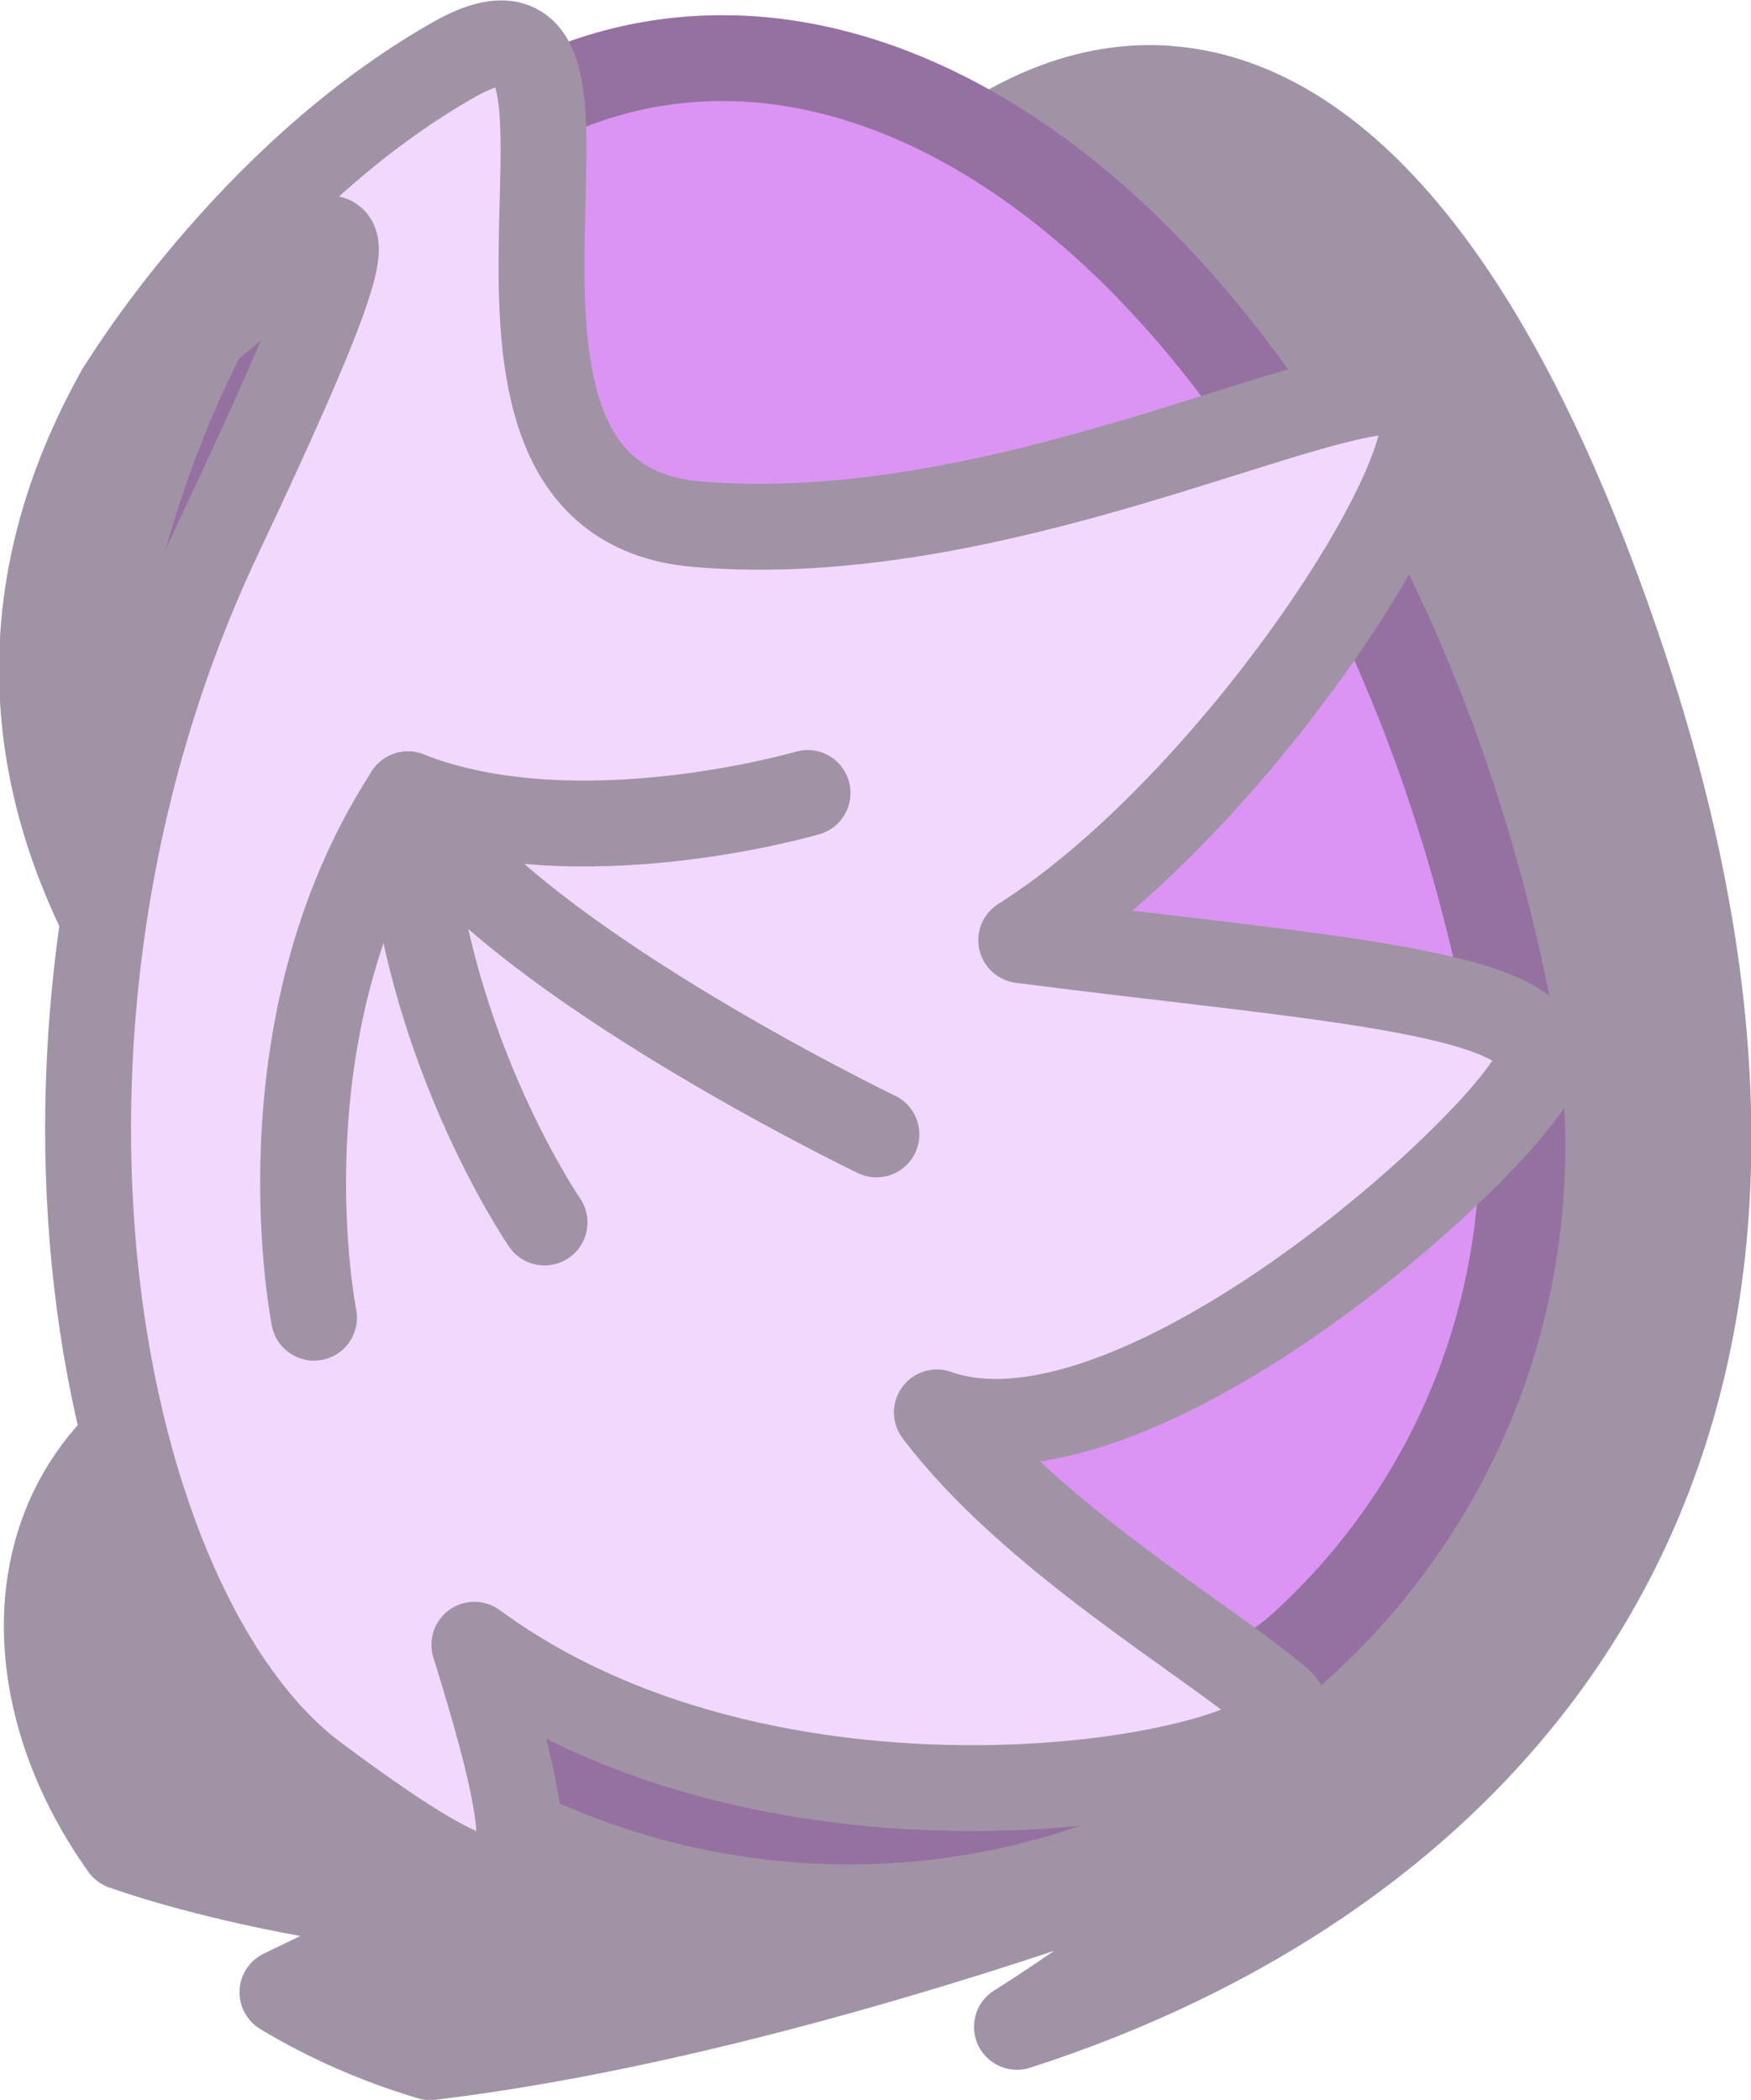 <?xml version="1.0" encoding="UTF-8" standalone="no"?>
<!-- Created with Inkscape (http://www.inkscape.org/) -->

<svg
   width="20.39mm"
   height="24.459mm"
   viewBox="0 0 20.39 24.459"
   version="1.1"
   id="svg1"
   inkscape:version="1.4.2 (f4327f4, 2025-05-13)"
   sodipodi:docname="Items.svg"
   xml:space="preserve"
   inkscape:export-filename="StarTrails\Media\Indium.svg"
   inkscape:export-xdpi="96"
   inkscape:export-ydpi="96"
   xmlns:inkscape="http://www.inkscape.org/namespaces/inkscape"
   xmlns:sodipodi="http://sodipodi.sourceforge.net/DTD/sodipodi-0.dtd"
   xmlns="http://www.w3.org/2000/svg"
   xmlns:svg="http://www.w3.org/2000/svg"><sodipodi:namedview
     id="namedview1"
     pagecolor="#ffffff"
     bordercolor="#ffffff"
     borderopacity="1"
     inkscape:showpageshadow="false"
     inkscape:pageopacity="0"
     inkscape:pagecheckerboard="1"
     inkscape:deskcolor="#ededed"
     inkscape:document-units="mm"
     inkscape:export-bgcolor="#ffffff00"
     showguides="false"
     inkscape:zoom="3.9274782"
     inkscape:cx="312.15959"
     inkscape:cy="398.34721"
     inkscape:window-width="1920"
     inkscape:window-height="1009"
     inkscape:window-x="-8"
     inkscape:window-y="-8"
     inkscape:window-maximized="1"
     inkscape:current-layer="layer1"
     labelstyle="default"><inkscape:page
       x="0"
       y="0"
       width="20.39"
       height="24.459"
       id="page2"
       margin="0"
       bleed="0" /></sodipodi:namedview><defs
     id="defs1" /><g
     inkscape:label="Layer 1"
     inkscape:groupmode="layer"
     id="layer1"
     transform="translate(56.713,-171.784)"><g
       id="g4659"
       style="display:inline"
       transform="translate(1519.883,-240.19)"><path
         style="fill:#a093a5;fill-opacity:1;stroke:#a093a5;stroke-width:1;stroke-linecap:round;stroke-linejoin:round;stroke-miterlimit:999;stroke-opacity:1;paint-order:fill markers stroke"
         d="m -1575.209,416.532 c 5.661,-3.025 5.54,8.657 5.54,8.657 l -2.784,0.941 c 0,0 -5.837,-4.094 -2.756,-9.598 z"
         id="path4651"
         sodipodi:nodetypes="cccc" /><path
         id="path4658"
         style="fill:#a093a5;fill-opacity:1;stroke:#a093a5;stroke-width:1;stroke-linecap:round;stroke-linejoin:round;stroke-miterlimit:999;stroke-opacity:1;paint-order:fill markers stroke"
         d="m -1563.007,413.006 c -2.697,-0.185 -5.239,3.44 -6.258,7.823 0,0 1.429,-0.679 2.997,-1.818 1.568,-1.139 2.896,-1.955 3.578,0.357 0.682,2.312 -4.156,7.735 -10.039,8.363 -3.485,0.372 -4.108,3.404 -2.43,5.756 1.686,0.583 3.758,0.781 3.758,0.781 0,0 -0.977,0.463 -1.906,0.911 0.508,0.307 1.082,0.565 1.721,0.756 4.633,-0.558 9.988,-2.761 9.988,-2.761 0,0 -1.415,1.312 -3.156,2.408 5.128,-1.647 10.256,-6.274 7.065,-15.868 -1.553,-4.67 -3.472,-6.58 -5.317,-6.707 z" /><path
         id="path4644"
         style="fill:#9571a1;fill-opacity:1;stroke:#9571a1;stroke-linecap:round;stroke-linejoin:round;stroke-miterlimit:999;stroke-opacity:1;paint-order:fill markers stroke"
         d="m -1561.527,431.215 c -3.712,2.934 -12.311,-0.319 -13.045,-5.361 a 12.834,7.843 79.317 0 0 0.156,0.947 7.843,7.843 0 0 0 9.161,6.253 7.843,7.843 0 0 0 3.728,-1.838 z" /><path
         id="path4645"
         style="fill:#dc94f4;fill-opacity:1;stroke:#9571a1;stroke-linecap:round;stroke-linejoin:round;stroke-miterlimit:999;stroke-opacity:1;paint-order:fill markers stroke"
         d="m -1568.062,412.653 a 12.834,7.843 79.317 0 0 -1.026,0.082 12.834,7.843 79.317 0 0 -5.483,13.118 c 0.734,5.043 9.332,8.295 13.045,5.361 a 7.843,7.843 0 0 0 2.525,-7.323 12.834,7.843 79.317 0 0 -9.06,-11.239 z" /><path
         style="fill:#f2d8fc;fill-opacity:1;stroke:#a093a5;stroke-width:1;stroke-linecap:round;stroke-linejoin:round;stroke-miterlimit:999;stroke-opacity:1;paint-order:fill markers stroke"
         d="m -1575.209,416.532 c 1.994,-1.16 3.898,-4.103 1.161,1.695 -2.738,5.798 -1.428,12.547 1.131,14.45 2.559,1.903 2.827,1.606 1.845,-1.546 3.839,2.825 10.207,1.368 9.373,0.654 -0.833,-0.714 -2.886,-1.903 -3.987,-3.36 2.262,0.803 6.487,-3.003 6.963,-3.954 0.476,-0.951 -2.559,-1.1 -5.981,-1.546 2.648,-1.665 5.535,-6.273 4.464,-6.392 -1.071,-0.119 -4.791,1.843 -8.243,1.546 -3.452,-0.297 -0.417,-6.779 -2.827,-5.411 -2.41,1.368 -3.898,3.865 -3.898,3.865 z"
         id="path4649" /><path
         style="fill:none;fill-opacity:1;stroke:#a093a5;stroke-width:1;stroke-linecap:round;stroke-linejoin:round;stroke-miterlimit:999;stroke-opacity:1;paint-order:fill markers stroke"
         d="m -1571.845,421.227 c 1.964,0.773 4.653,-0.017 4.653,-0.017"
         id="path4653" /><path
         style="fill:#a093a5;fill-opacity:1;stroke:#a093a5;stroke-width:1;stroke-linecap:round;stroke-linejoin:round;stroke-miterlimit:999;stroke-opacity:1;paint-order:fill markers stroke"
         d="m -1571.845,421.227 c 0.926,1.779 5.455,3.96 5.455,3.96"
         id="path4654" /><path
         style="fill:none;fill-opacity:1;stroke:#a093a5;stroke-width:1;stroke-linecap:round;stroke-linejoin:round;stroke-miterlimit:999;stroke-opacity:1;paint-order:fill markers stroke"
         d="m -1571.845,421.227 c 0.078,2.785 1.59,4.986 1.59,4.986"
         id="path4655" /><path
         style="fill:none;fill-opacity:1;stroke:#a093a5;stroke-width:1;stroke-linecap:round;stroke-linejoin:round;stroke-miterlimit:999;stroke-opacity:1;paint-order:fill markers stroke"
         d="m -1571.845,421.227 c -1.772,2.722 -1.094,6.095 -1.094,6.095"
         id="path4656" /></g></g></svg>
